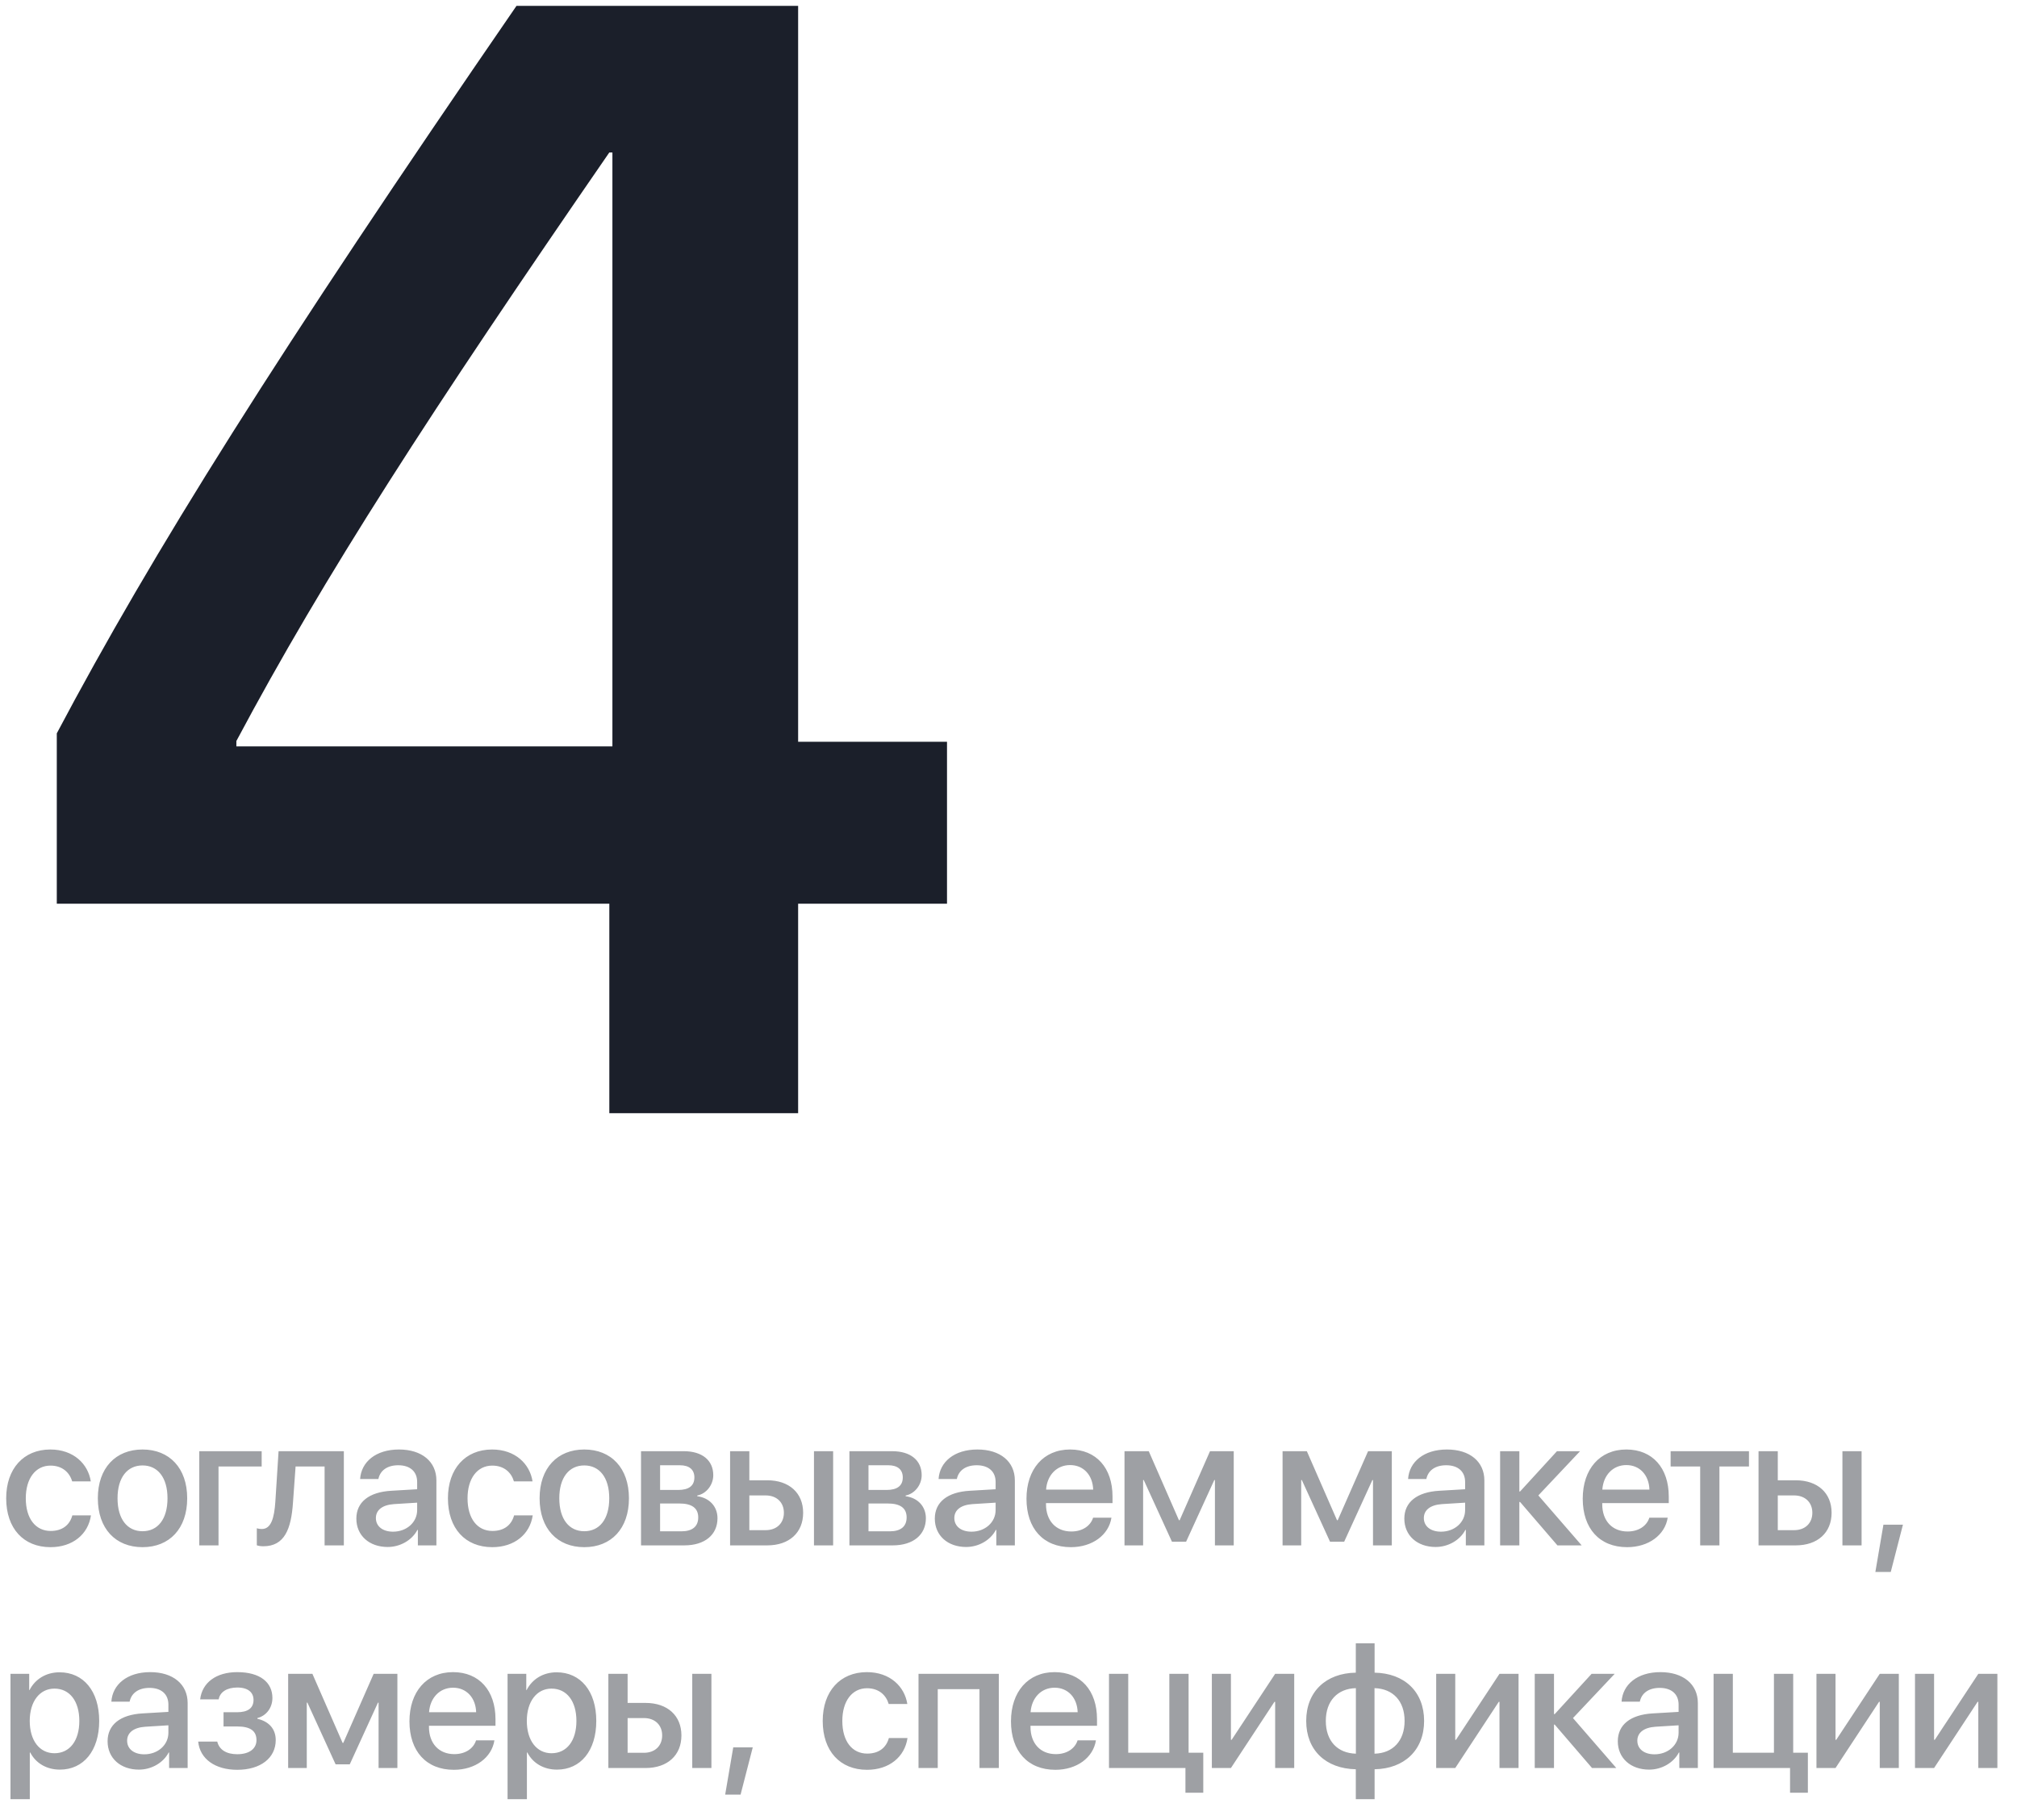 <?xml version="1.0" encoding="UTF-8"?> <svg xmlns="http://www.w3.org/2000/svg" width="154" height="139" viewBox="0 0 154 139" fill="none"><path d="M46.523 85V69.004H4.336V55.996C11.66 42.168 21.094 27.109 39.434 0.449H60.938V56.641H72.305V69.004H60.938V85H46.523ZM18.047 56.582V56.992H46.758V11.641H46.523C32.871 31.445 24.785 43.926 18.047 56.582Z" fill="#1B1F2A"></path><path d="M6.932 113.112H5.51C5.318 112.449 4.771 111.909 3.855 111.909C2.714 111.909 1.969 112.887 1.969 114.404C1.969 115.963 2.721 116.899 3.869 116.899C4.744 116.899 5.318 116.462 5.523 115.71H6.945C6.733 117.152 5.551 118.137 3.855 118.137C1.798 118.137 0.472 116.708 0.472 114.404C0.472 112.148 1.798 110.679 3.842 110.679C5.619 110.679 6.727 111.786 6.932 113.112ZM10.881 118.137C8.824 118.137 7.47 116.722 7.47 114.404C7.47 112.094 8.831 110.679 10.881 110.679C12.932 110.679 14.293 112.094 14.293 114.404C14.293 116.722 12.939 118.137 10.881 118.137ZM10.881 116.92C12.044 116.92 12.789 116.004 12.789 114.404C12.789 112.812 12.037 111.896 10.881 111.896C9.726 111.896 8.974 112.812 8.974 114.404C8.974 116.004 9.726 116.92 10.881 116.92ZM19.979 111.978H16.684V118H15.214V110.809H19.979V111.978ZM22.37 114.726C22.233 116.763 21.721 118.068 20.107 118.068C19.868 118.068 19.697 118.027 19.608 117.993V116.694C19.677 116.715 19.813 116.749 19.998 116.749C20.695 116.749 20.941 115.915 21.023 114.664L21.269 110.809H26.253V118H24.783V111.978H22.568L22.37 114.726ZM30.011 116.954C31.043 116.954 31.85 116.243 31.85 115.307V114.739L30.079 114.849C29.198 114.91 28.699 115.3 28.699 115.915C28.699 116.544 29.218 116.954 30.011 116.954ZM29.601 118.123C28.193 118.123 27.208 117.248 27.208 115.956C27.208 114.698 28.172 113.926 29.881 113.83L31.85 113.714V113.16C31.85 112.36 31.31 111.882 30.408 111.882C29.553 111.882 29.02 112.292 28.89 112.935H27.495C27.578 111.636 28.685 110.679 30.462 110.679C32.206 110.679 33.32 111.602 33.32 113.044V118H31.905V116.817H31.87C31.453 117.617 30.544 118.123 29.601 118.123ZM40.66 113.112H39.238C39.047 112.449 38.5 111.909 37.584 111.909C36.442 111.909 35.697 112.887 35.697 114.404C35.697 115.963 36.449 116.899 37.598 116.899C38.473 116.899 39.047 116.462 39.252 115.71H40.674C40.462 117.152 39.279 118.137 37.584 118.137C35.526 118.137 34.2 116.708 34.2 114.404C34.2 112.148 35.526 110.679 37.57 110.679C39.348 110.679 40.455 111.786 40.66 113.112ZM44.61 118.137C42.552 118.137 41.199 116.722 41.199 114.404C41.199 112.094 42.559 110.679 44.61 110.679C46.661 110.679 48.021 112.094 48.021 114.404C48.021 116.722 46.668 118.137 44.61 118.137ZM44.61 116.92C45.772 116.92 46.517 116.004 46.517 114.404C46.517 112.812 45.765 111.896 44.61 111.896C43.455 111.896 42.703 112.812 42.703 114.404C42.703 116.004 43.455 116.92 44.61 116.92ZM51.909 111.882H50.399V113.769H51.766C52.6 113.769 53.017 113.447 53.017 112.812C53.017 112.217 52.627 111.882 51.909 111.882ZM51.861 114.801H50.399V116.927H52.026C52.86 116.927 53.311 116.558 53.311 115.867C53.311 115.156 52.832 114.801 51.861 114.801ZM48.943 118V110.809H52.21C53.611 110.809 54.459 111.506 54.459 112.641C54.459 113.386 53.926 114.062 53.236 114.192V114.247C54.165 114.37 54.781 115.026 54.781 115.929C54.781 117.193 53.81 118 52.251 118H48.943ZM62.148 118V110.809H63.611V118H62.148ZM58.457 114.186H57.213V116.838H58.457C59.304 116.838 59.851 116.305 59.851 115.512C59.851 114.712 59.298 114.186 58.457 114.186ZM55.743 118V110.809H57.213V113.03H58.587C60.248 113.03 61.321 113.994 61.321 115.512C61.321 117.036 60.248 118 58.587 118H55.743ZM67.821 111.882H66.31V113.769H67.677C68.511 113.769 68.928 113.447 68.928 112.812C68.928 112.217 68.538 111.882 67.821 111.882ZM67.773 114.801H66.31V116.927H67.937C68.771 116.927 69.222 116.558 69.222 115.867C69.222 115.156 68.744 114.801 67.773 114.801ZM64.854 118V110.809H68.121C69.523 110.809 70.371 111.506 70.371 112.641C70.371 113.386 69.837 114.062 69.147 114.192V114.247C70.077 114.37 70.692 115.026 70.692 115.929C70.692 117.193 69.721 118 68.162 118H64.854ZM74.177 116.954C75.209 116.954 76.016 116.243 76.016 115.307V114.739L74.245 114.849C73.363 114.91 72.864 115.3 72.864 115.915C72.864 116.544 73.384 116.954 74.177 116.954ZM73.767 118.123C72.358 118.123 71.374 117.248 71.374 115.956C71.374 114.698 72.338 113.926 74.047 113.83L76.016 113.714V113.16C76.016 112.36 75.476 111.882 74.573 111.882C73.719 111.882 73.186 112.292 73.056 112.935H71.661C71.743 111.636 72.851 110.679 74.628 110.679C76.371 110.679 77.485 111.602 77.485 113.044V118H76.07V116.817H76.036C75.619 117.617 74.71 118.123 73.767 118.123ZM81.702 111.868C80.669 111.868 79.945 112.654 79.87 113.741H83.465C83.431 112.641 82.734 111.868 81.702 111.868ZM83.459 115.888H84.86C84.655 117.2 83.411 118.137 81.763 118.137C79.651 118.137 78.373 116.708 78.373 114.438C78.373 112.183 79.671 110.679 81.702 110.679C83.698 110.679 84.942 112.087 84.942 114.268V114.773H79.863V114.862C79.863 116.113 80.615 116.94 81.797 116.94C82.638 116.94 83.26 116.517 83.459 115.888ZM87.278 118H85.857V110.809H87.709L90.013 116.079H90.068L92.385 110.809H94.197V118H92.761V113.01H92.713L90.56 117.72H89.48L87.326 113.01H87.278V118ZM99.348 118H97.926V110.809H99.779L102.082 116.079H102.137L104.454 110.809H106.266V118H104.83V113.01H104.783L102.629 117.72H101.549L99.396 113.01H99.348V118ZM110.024 116.954C111.057 116.954 111.863 116.243 111.863 115.307V114.739L110.093 114.849C109.211 114.91 108.712 115.3 108.712 115.915C108.712 116.544 109.231 116.954 110.024 116.954ZM109.614 118.123C108.206 118.123 107.222 117.248 107.222 115.956C107.222 114.698 108.186 113.926 109.895 113.83L111.863 113.714V113.16C111.863 112.36 111.323 111.882 110.421 111.882C109.566 111.882 109.033 112.292 108.903 112.935H107.509C107.591 111.636 108.698 110.679 110.476 110.679C112.219 110.679 113.333 111.602 113.333 113.044V118H111.918V116.817H111.884C111.467 117.617 110.558 118.123 109.614 118.123ZM117.454 114.186L120.762 118H118.91L116.059 114.685H116.004V118H114.535V110.809H116.004V113.885H116.059L118.876 110.809H120.639L117.454 114.186ZM124.172 111.868C123.14 111.868 122.415 112.654 122.34 113.741H125.936C125.902 112.641 125.204 111.868 124.172 111.868ZM125.929 115.888H127.33C127.125 117.2 125.881 118.137 124.234 118.137C122.121 118.137 120.843 116.708 120.843 114.438C120.843 112.183 122.142 110.679 124.172 110.679C126.168 110.679 127.412 112.087 127.412 114.268V114.773H122.333V114.862C122.333 116.113 123.085 116.94 124.268 116.94C125.109 116.94 125.731 116.517 125.929 115.888ZM133.536 110.809V111.978H131.28V118H129.81V111.978H127.554V110.809H133.536ZM140.671 118V110.809H142.134V118H140.671ZM136.98 114.186H135.736V116.838H136.98C137.828 116.838 138.374 116.305 138.374 115.512C138.374 114.712 137.821 114.186 136.98 114.186ZM134.266 118V110.809H135.736V113.03H137.11C138.771 113.03 139.844 113.994 139.844 115.512C139.844 117.036 138.771 118 137.11 118H134.266ZM144.361 120.03H143.186L143.801 116.421H145.291L144.361 120.03ZM4.546 127.692C6.371 127.692 7.574 129.128 7.574 131.404C7.574 133.681 6.378 135.123 4.573 135.123C3.541 135.123 2.721 134.617 2.311 133.817H2.276V137.379H0.8V127.809H2.229V129.046H2.256C2.68 128.219 3.507 127.692 4.546 127.692ZM4.156 133.872C5.325 133.872 6.057 132.915 6.057 131.404C6.057 129.9 5.325 128.937 4.156 128.937C3.028 128.937 2.27 129.921 2.27 131.404C2.27 132.901 3.021 133.872 4.156 133.872ZM11.018 133.954C12.05 133.954 12.857 133.243 12.857 132.307V131.739L11.086 131.849C10.205 131.91 9.706 132.3 9.706 132.915C9.706 133.544 10.225 133.954 11.018 133.954ZM10.608 135.123C9.2 135.123 8.215 134.248 8.215 132.956C8.215 131.698 9.179 130.926 10.888 130.83L12.857 130.714V130.16C12.857 129.36 12.317 128.882 11.415 128.882C10.56 128.882 10.027 129.292 9.897 129.935H8.503C8.585 128.636 9.692 127.679 11.469 127.679C13.213 127.679 14.327 128.602 14.327 130.044V135H12.912V133.817H12.877C12.46 134.617 11.551 135.123 10.608 135.123ZM18.113 135.137C16.431 135.137 15.262 134.31 15.132 132.983H16.588C16.738 133.605 17.285 133.947 18.113 133.947C19.056 133.947 19.582 133.51 19.582 132.874C19.582 132.156 19.097 131.828 18.119 131.828H17.067V130.741H18.099C18.926 130.741 19.357 130.427 19.357 129.798C19.357 129.244 18.96 128.854 18.119 128.854C17.326 128.854 16.793 129.196 16.698 129.757H15.282C15.433 128.479 16.506 127.679 18.113 127.679C19.856 127.679 20.799 128.458 20.799 129.654C20.799 130.386 20.348 131.008 19.651 131.186V131.24C20.567 131.452 21.052 132.047 21.052 132.867C21.052 134.234 19.897 135.137 18.113 135.137ZM23.423 135H22.001V127.809H23.853L26.157 133.079H26.212L28.529 127.809H30.341V135H28.905V130.01H28.857L26.704 134.72H25.624L23.471 130.01H23.423V135ZM34.591 128.868C33.559 128.868 32.834 129.654 32.759 130.741H36.355C36.321 129.641 35.623 128.868 34.591 128.868ZM36.348 132.888H37.749C37.544 134.2 36.3 135.137 34.653 135.137C32.54 135.137 31.262 133.708 31.262 131.438C31.262 129.183 32.561 127.679 34.591 127.679C36.587 127.679 37.831 129.087 37.831 131.268V131.773H32.752V131.862C32.752 133.113 33.504 133.94 34.687 133.94C35.528 133.94 36.15 133.517 36.348 132.888ZM42.499 127.692C44.324 127.692 45.527 129.128 45.527 131.404C45.527 133.681 44.331 135.123 42.526 135.123C41.494 135.123 40.674 134.617 40.264 133.817H40.23V137.379H38.753V127.809H40.182V129.046H40.209C40.633 128.219 41.46 127.692 42.499 127.692ZM42.109 133.872C43.278 133.872 44.01 132.915 44.01 131.404C44.01 129.9 43.278 128.937 42.109 128.937C40.981 128.937 40.223 129.921 40.223 131.404C40.223 132.901 40.975 133.872 42.109 133.872ZM52.854 135V127.809H54.317V135H52.854ZM49.163 131.186H47.919V133.838H49.163C50.01 133.838 50.557 133.305 50.557 132.512C50.557 131.712 50.004 131.186 49.163 131.186ZM46.449 135V127.809H47.919V130.03H49.293C50.954 130.03 52.027 130.994 52.027 132.512C52.027 134.036 50.954 135 49.293 135H46.449ZM56.544 137.03H55.368L55.984 133.421H57.474L56.544 137.03ZM69.275 130.112H67.853C67.662 129.449 67.115 128.909 66.199 128.909C65.058 128.909 64.312 129.887 64.312 131.404C64.312 132.963 65.064 133.899 66.213 133.899C67.088 133.899 67.662 133.462 67.867 132.71H69.289C69.077 134.152 67.894 135.137 66.199 135.137C64.142 135.137 62.815 133.708 62.815 131.404C62.815 129.148 64.142 127.679 66.186 127.679C67.963 127.679 69.07 128.786 69.275 130.112ZM74.784 135V128.978H71.598V135H70.129V127.809H76.26V135H74.784ZM80.518 128.868C79.486 128.868 78.761 129.654 78.686 130.741H82.281C82.247 129.641 81.55 128.868 80.518 128.868ZM82.275 132.888H83.676C83.471 134.2 82.227 135.137 80.579 135.137C78.467 135.137 77.189 133.708 77.189 131.438C77.189 129.183 78.487 127.679 80.518 127.679C82.514 127.679 83.758 129.087 83.758 131.268V131.773H78.679V131.862C78.679 133.113 79.431 133.94 80.614 133.94C81.454 133.94 82.076 133.517 82.275 132.888ZM91.871 136.887H90.51V135H84.673V127.809H86.142V133.831H89.28V127.809H90.75V133.831H91.871V136.887ZM93.982 135H92.526V127.809H93.982V132.847H94.037L97.359 127.809H98.815V135H97.359V129.948H97.304L93.982 135ZM103.523 133.906V128.902C102.122 128.937 101.227 129.88 101.227 131.404C101.227 132.936 102.115 133.865 103.523 133.906ZM107.242 131.404C107.242 129.873 106.347 128.943 104.945 128.902V133.906C106.34 133.872 107.242 132.936 107.242 131.404ZM103.517 135.096C101.227 135.048 99.73 133.646 99.73 131.404C99.73 129.176 101.233 127.754 103.517 127.72V125.478H104.952V127.72C107.229 127.761 108.732 129.169 108.732 131.404C108.732 133.633 107.222 135.055 104.952 135.096V137.379H103.517V135.096ZM111.11 135H109.654V127.809H111.11V132.847H111.165L114.487 127.809H115.943V135H114.487V129.948H114.432L111.11 135ZM120.098 131.186L123.406 135H121.554L118.703 131.685H118.649V135H117.179V127.809H118.649V130.885H118.703L121.52 127.809H123.283L120.098 131.186ZM126.324 133.954C127.356 133.954 128.163 133.243 128.163 132.307V131.739L126.392 131.849C125.511 131.91 125.012 132.3 125.012 132.915C125.012 133.544 125.531 133.954 126.324 133.954ZM125.914 135.123C124.506 135.123 123.521 134.248 123.521 132.956C123.521 131.698 124.485 130.926 126.194 130.83L128.163 130.714V130.16C128.163 129.36 127.623 128.882 126.721 128.882C125.866 128.882 125.333 129.292 125.203 129.935H123.808C123.89 128.636 124.998 127.679 126.775 127.679C128.518 127.679 129.633 128.602 129.633 130.044V135H128.218V133.817H128.183C127.766 134.617 126.857 135.123 125.914 135.123ZM138.033 136.887H136.672V135H130.834V127.809H132.304V133.831H135.442V127.809H136.912V133.831H138.033V136.887ZM140.144 135H138.688V127.809H140.144V132.847H140.198L143.521 127.809H144.977V135H143.521V129.948H143.466L140.144 135ZM147.669 135H146.212V127.809H147.669V132.847H147.723L151.046 127.809H152.502V135H151.046V129.948H150.991L147.669 135Z" fill="#9EA0A4"></path></svg> 